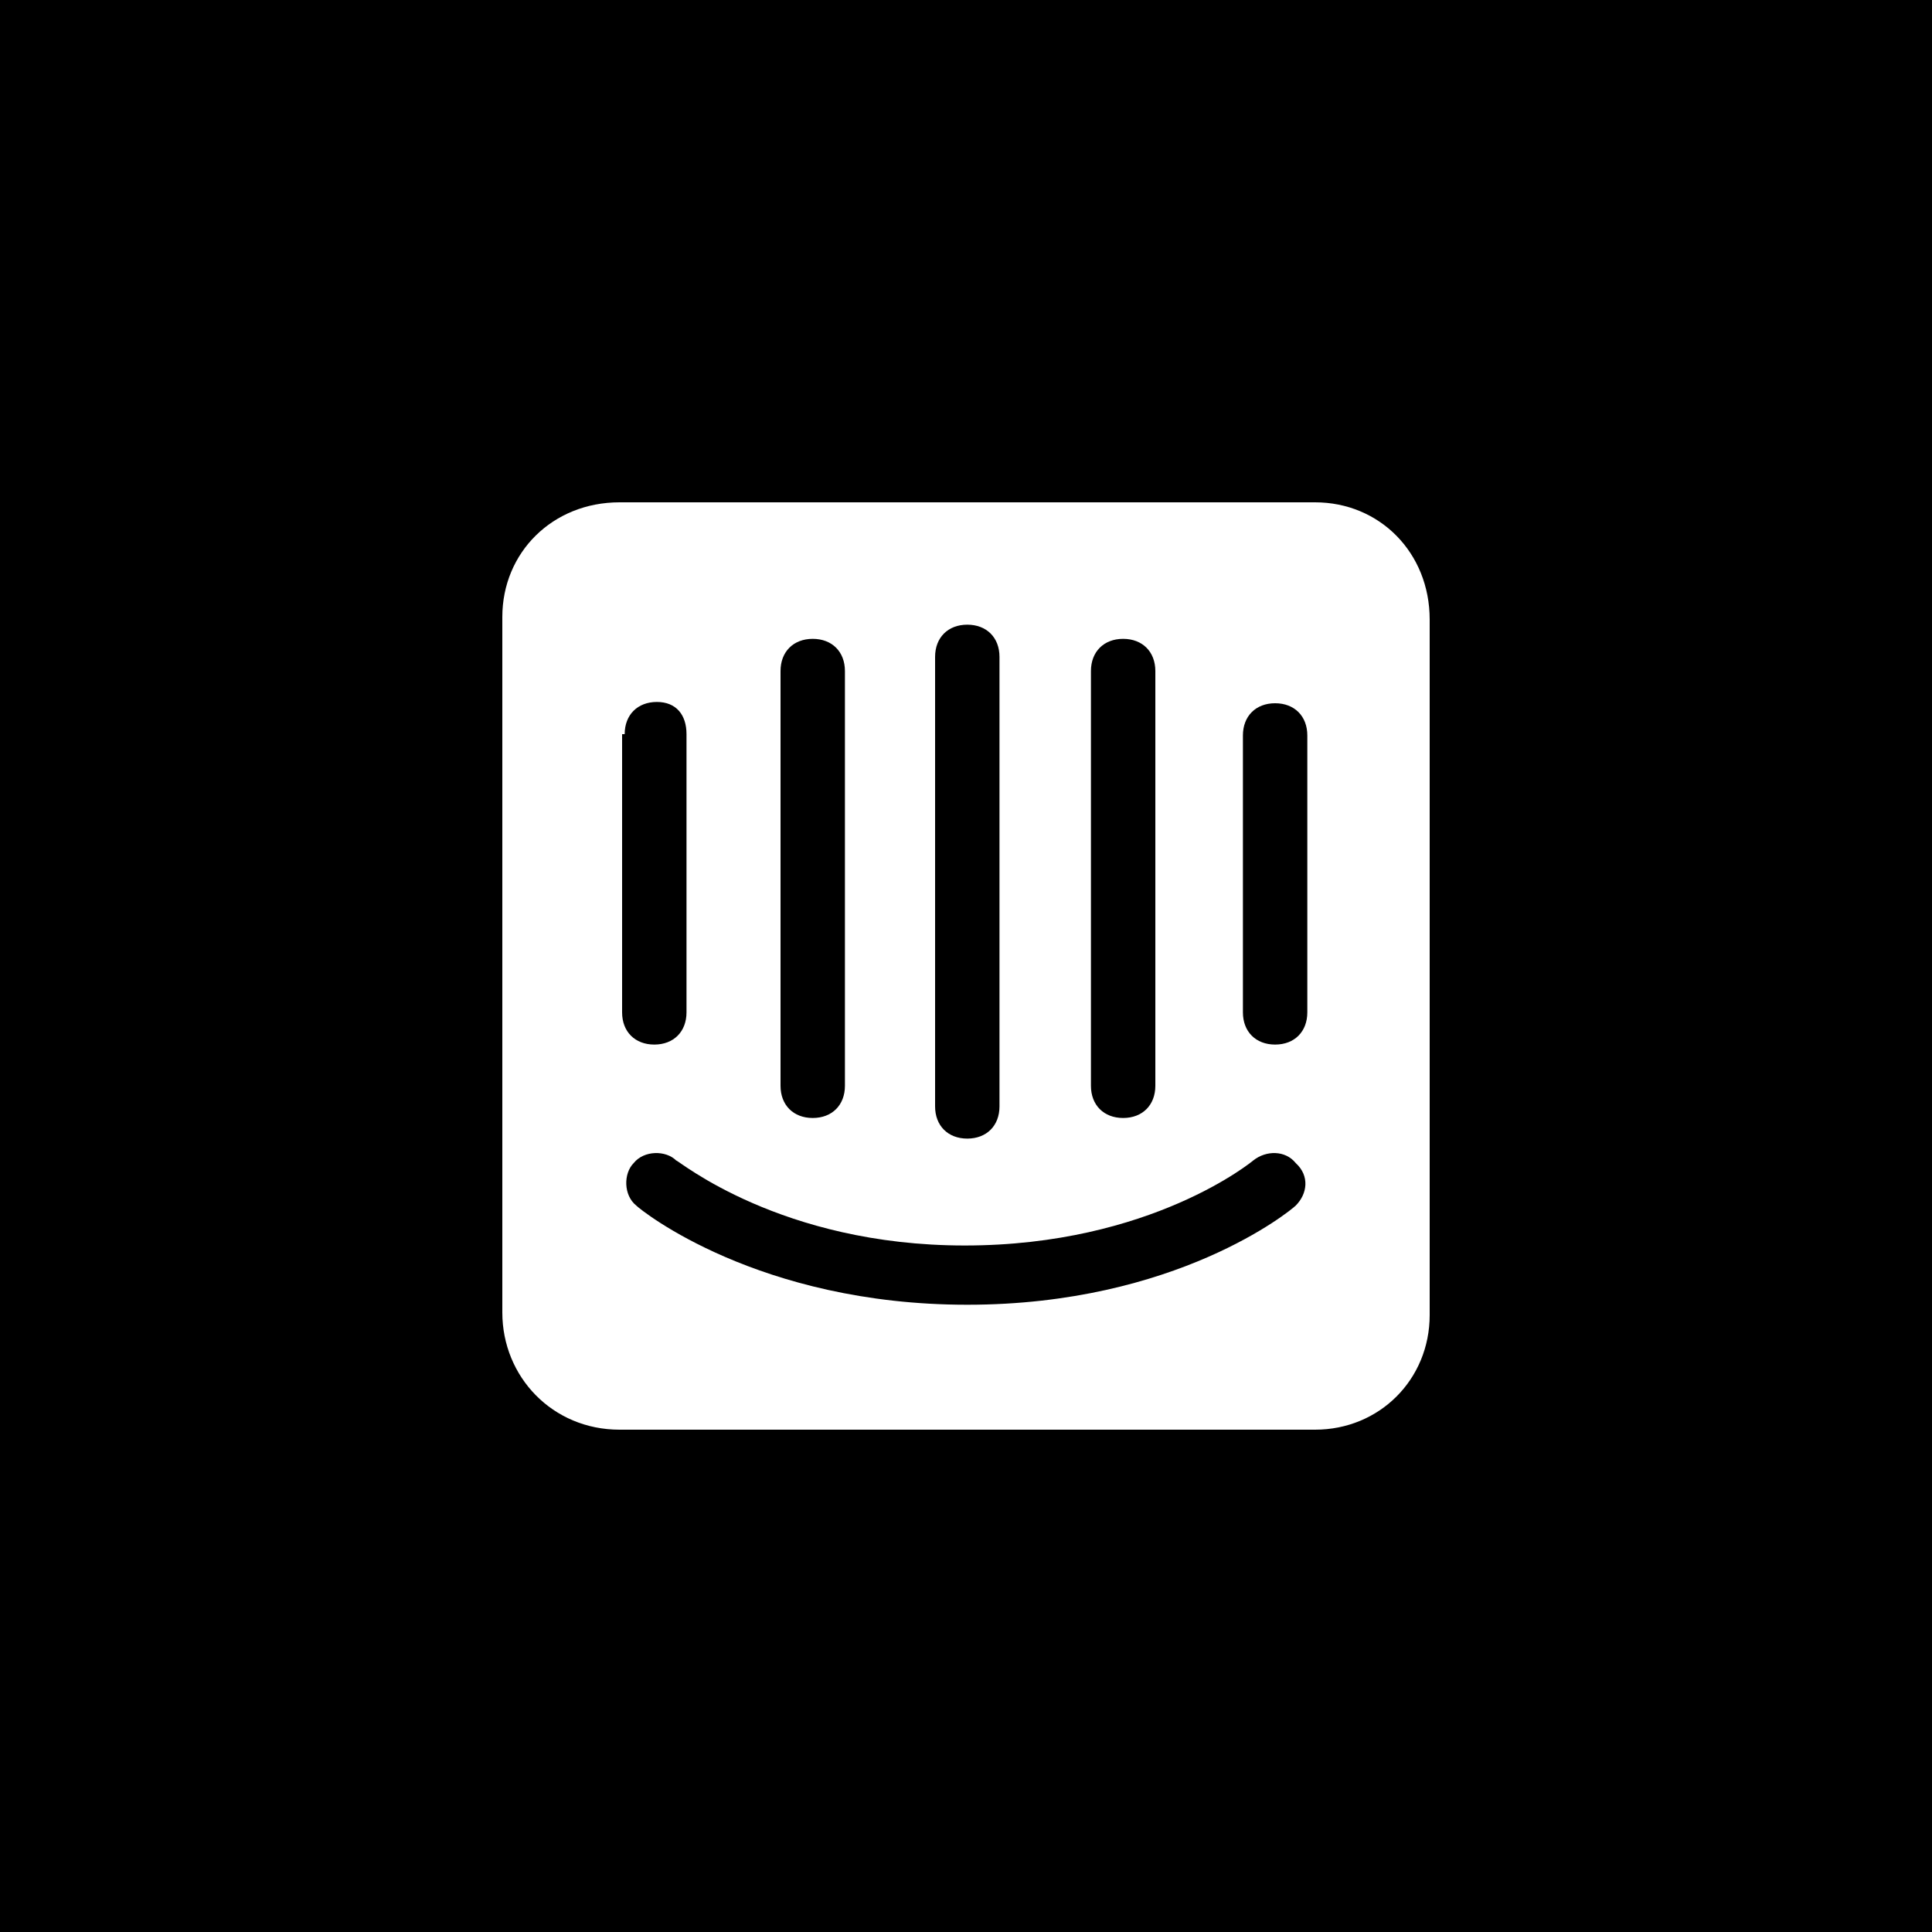 <?xml version="1.0" encoding="utf-8"?>
<!-- Generator: Adobe Illustrator 27.9.0, SVG Export Plug-In . SVG Version: 6.00 Build 0)  -->
<svg version="1.1" id="Layer_1" xmlns="http://www.w3.org/2000/svg" xmlns:xlink="http://www.w3.org/1999/xlink" x="0px" y="0px"
	 viewBox="0 0 150 150" style="enable-background:new 0 0 150 150;" xml:space="preserve">
<style type="text/css">
	.st0{fill:#FFFFFF;}
</style>
<rect width="150" height="150"/>
<path class="st0" d="M102.1,39h-54c-5.2,0-9.1,3.9-9.1,8.9v54c0,5,3.9,9.1,9.1,9.1h54c5,0,8.9-3.9,8.9-8.9v-54
	C111,42.9,107.1,39,102.1,39z M84.7,52.1c0-1.5,1-2.5,2.5-2.5c1.5,0,2.5,1,2.5,2.5v32.2c0,1.5-1,2.5-2.5,2.5c-1.5,0-2.5-1-2.5-2.5
	V52.1z M72.6,51c0-1.5,1-2.5,2.5-2.5c1.5,0,2.5,1,2.5,2.5v34.9c0,1.5-1,2.5-2.5,2.5c-1.5,0-2.5-1-2.5-2.5V51z M60.6,52.1
	c0-1.5,1-2.5,2.5-2.5c1.5,0,2.5,1,2.5,2.5v32.2c0,1.5-1,2.5-2.5,2.5c-1.5,0-2.5-1-2.5-2.5V52.1z M48.3,57h0.2c0-1.5,1-2.5,2.5-2.5
	c1.5,0,2.3,1,2.3,2.5v21.6c0,1.5-1,2.5-2.5,2.5c-1.5,0-2.5-1-2.5-2.5L48.3,57L48.3,57z M100.6,93.6c-0.4,0.4-9.3,7.7-25.5,7.7
	S49.8,94,49.4,93.6c-1-0.8-1-2.5-0.2-3.3c0.8-1,2.5-1,3.3-0.2c0.2,0,8.1,6.6,22.4,6.6c14.5,0,22.4-6.6,22.4-6.6
	c1-0.8,2.5-0.8,3.3,0.2C101.7,91.3,101.5,92.7,100.6,93.6z M101.5,78.6c0,1.5-1,2.5-2.5,2.5c-1.5,0-2.5-1-2.5-2.5V57.1
	c0-1.5,1-2.5,2.5-2.5c1.5,0,2.5,1,2.5,2.5V78.6z"/>
</svg>
